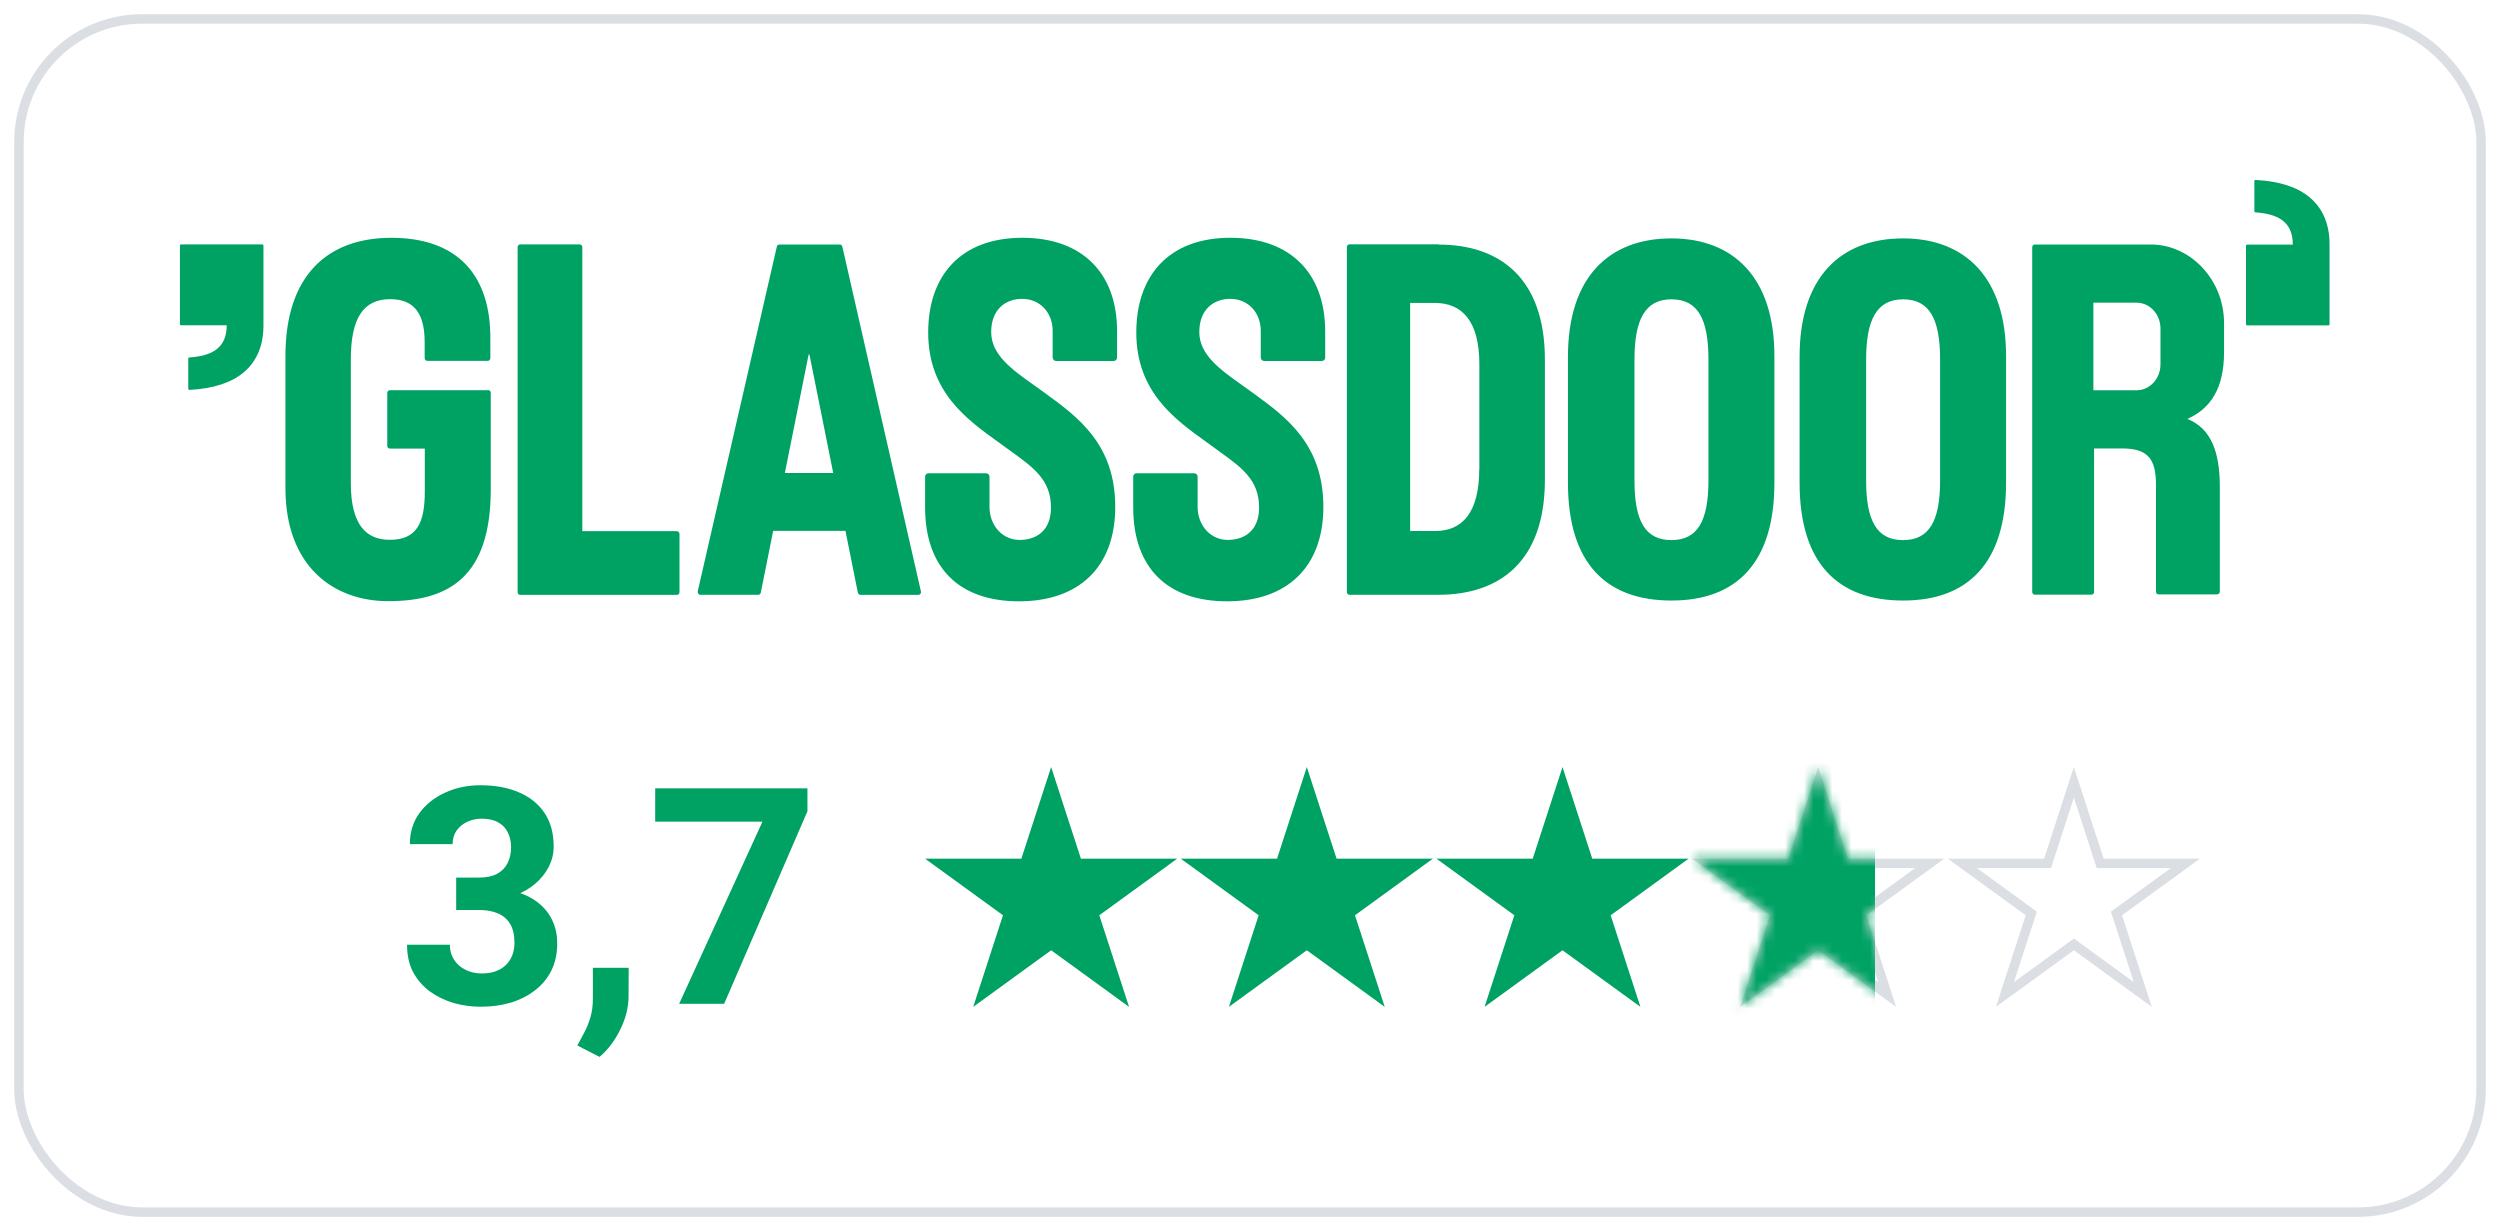 <svg width="264" height="130" viewBox="0 0 264 130" fill="none" xmlns="http://www.w3.org/2000/svg">
<rect width="264" height="130" fill="white"/>
<rect x="2" y="2" width="260" height="126" rx="13" stroke="#DBDEE2"/>
<path fill-rule="evenodd" clip-rule="evenodd" d="M237.296 34.364H245.883C245.947 34.364 246 34.308 246 34.238V25.783C245.998 23.717 245.313 22.036 243.927 20.861C242.652 19.78 240.737 19.129 238.178 19C238.114 18.996 238.061 19.051 238.061 19.119V22.308C238.061 22.37 238.108 22.421 238.167 22.427C240.412 22.583 242.12 23.307 242.12 25.827L237.296 25.828C237.232 25.828 237.179 25.885 237.179 25.955V34.24C237.179 34.308 237.232 34.364 237.296 34.364ZM51.573 41.208H41.161C40.998 41.208 40.894 41.353 40.894 41.497V47.08C40.894 47.256 41.027 47.369 41.161 47.369H44.859V51.865C44.859 55.208 44.042 57.003 41.161 57.003C38.755 57.003 37.047 55.546 37.047 51.017V37.963C37.047 33.626 38.34 31.593 41.206 31.593C43.79 31.593 44.844 33.178 44.844 36.138V37.819C44.844 37.995 44.978 38.106 45.113 38.106H51.514C51.677 38.106 51.781 37.963 51.781 37.819V35.847C51.839 28.824 48.098 25.111 41.325 25.111C34.553 25.111 30.142 29.128 30.142 37.577V51.546C30.142 59.866 35.28 63.483 40.983 63.483C47.369 63.483 51.824 60.971 51.824 51.674V41.48C51.827 41.409 51.802 41.34 51.755 41.286C51.709 41.233 51.643 41.199 51.573 41.193V41.208ZM71.503 56.085H61.492V26.099C61.492 25.921 61.36 25.81 61.226 25.81H54.926C54.764 25.81 54.662 25.953 54.662 26.099V62.533C54.662 62.709 54.794 62.821 54.926 62.821H71.488C71.651 62.821 71.755 62.677 71.755 62.533V56.389C71.755 56.213 71.622 56.1 71.488 56.1H71.503V56.085ZM165.576 37.672C165.576 29.272 169.896 25.175 176.506 25.175C183.026 25.175 187.408 29.287 187.377 37.672V50.985C187.377 59.498 183.323 63.417 176.506 63.417C169.688 63.417 165.576 59.577 165.576 50.985V37.672ZM176.506 57.033C179.268 57.033 180.412 55.017 180.412 50.73V37.976C180.412 33.688 179.298 31.608 176.506 31.608C173.714 31.608 172.6 33.767 172.6 37.976V50.73C172.6 55.035 173.744 57.033 176.506 57.033ZM200.969 25.175C194.359 25.175 190.037 29.272 190.037 37.672V50.985C190.037 59.579 194.151 63.417 200.969 63.417C207.786 63.417 211.84 59.498 211.84 50.985V37.672C211.871 29.287 207.489 25.175 200.969 25.175ZM204.875 50.732C204.875 55.019 203.731 57.035 200.969 57.035C198.207 57.035 197.063 55.035 197.063 50.732V37.978C197.063 33.769 198.177 31.61 200.969 31.61C203.761 31.61 204.875 33.688 204.875 37.978V50.732ZM142.497 25.798H151.943V25.83C158.329 25.83 163.141 29.334 163.141 37.976V50.666C163.141 59.226 158.448 62.811 151.867 62.811H142.497C142.363 62.811 142.229 62.698 142.229 62.522V26.119C142.229 25.959 142.333 25.798 142.497 25.798ZM151.572 56.073C154.423 56.073 156.206 54.12 156.206 49.56L156.22 49.576V38.456C156.22 33.847 154.349 31.99 151.511 31.99H148.912V56.073H151.572ZM108.056 25.111H107.952C101.446 25.111 98.017 29.111 98.017 35.112C98.017 41.359 102.057 44.266 105.391 46.663L106.036 47.13L106.809 47.691L106.811 47.692L106.813 47.694C109.166 49.394 110.982 50.705 110.982 53.593C110.982 56.011 109.497 56.971 107.774 57.018C105.873 57.065 104.492 55.497 104.492 53.529V50.344C104.493 50.297 104.484 50.25 104.466 50.205C104.449 50.161 104.423 50.121 104.389 50.087C104.356 50.053 104.317 50.026 104.273 50.007C104.229 49.988 104.182 49.978 104.134 49.978H98.045C97.837 49.978 97.69 50.137 97.69 50.346V53.576C97.69 59.961 101.284 63.499 107.611 63.499C113.937 63.499 117.77 59.881 117.77 53.529C117.77 46.914 113.846 44.056 110.428 41.563L110.315 41.48C109.941 41.207 109.565 40.938 109.187 40.671C106.845 39.009 104.67 37.466 104.67 35.063C104.67 32.679 106.183 31.559 107.937 31.559C109.825 31.559 111.16 33.016 111.16 34.937V37.751C111.16 37.959 111.325 38.12 111.518 38.12H117.607C117.815 38.12 117.963 37.961 117.963 37.753V35.016C117.978 28.745 114.191 25.143 108.056 25.111ZM129.929 25.111H130.033C136.168 25.143 139.94 28.743 139.94 35.016V37.753C139.94 37.961 139.792 38.12 139.584 38.12H133.493C133.446 38.119 133.399 38.109 133.355 38.09C133.312 38.071 133.272 38.044 133.239 38.01C133.206 37.976 133.18 37.935 133.163 37.892C133.145 37.847 133.137 37.8 133.137 37.753V34.937C133.137 33.016 131.802 31.559 129.914 31.559C128.162 31.559 126.647 32.679 126.647 35.063C126.647 37.464 128.823 39.009 131.164 40.671C131.539 40.936 131.917 41.206 132.292 41.48L132.405 41.563C135.826 44.056 139.747 46.914 139.747 53.529C139.747 59.881 135.914 63.499 129.589 63.499C123.261 63.499 119.667 59.963 119.667 53.578V50.344C119.667 50.137 119.816 49.978 120.023 49.978H126.114C126.307 49.978 126.469 50.137 126.469 50.346V53.527C126.469 55.495 127.85 57.063 129.751 57.016C131.473 56.969 132.96 56.007 132.96 53.591C132.96 50.701 131.144 49.392 128.792 47.692C128.539 47.509 128.278 47.322 128.015 47.126L127.375 46.665L127.37 46.661C124.035 44.264 119.992 41.357 119.992 35.111C119.992 29.11 123.426 25.109 129.929 25.109V25.111ZM234.86 37.196V34.14C234.86 29.483 231.266 25.819 227.136 25.819H214.869C214.721 25.819 214.602 25.948 214.602 26.106V62.511C214.602 62.669 214.721 62.798 214.869 62.798H220.869C221.032 62.798 221.136 62.654 221.136 62.511V47.356H224.077C226.811 47.356 227.672 48.444 227.672 51.213V62.479C227.672 62.654 227.806 62.766 227.938 62.766H234.132C234.207 62.764 234.277 62.733 234.33 62.679C234.383 62.626 234.414 62.554 234.414 62.479V51.421C234.414 47.643 233.449 45.227 230.984 44.236C233.464 43.148 234.86 40.972 234.86 37.196ZM228.146 38.477C228.146 39.995 227.017 41.212 225.621 41.212H221.062V31.964H225.621C227.017 31.964 228.146 33.18 228.146 34.684V38.477ZM82.299 25.819H88.687C88.806 25.819 88.924 25.913 88.954 26.059L97.241 62.414C97.317 62.622 97.166 62.815 96.975 62.815H90.855C90.751 62.815 90.617 62.718 90.588 62.573L89.281 56.062H81.646L80.341 62.573C80.332 62.638 80.3 62.698 80.251 62.742C80.201 62.786 80.138 62.811 80.073 62.813H73.953C73.775 62.813 73.641 62.622 73.686 62.414L82.03 26.059C82.037 25.992 82.068 25.931 82.118 25.886C82.167 25.842 82.232 25.818 82.299 25.819ZM85.405 37.371L82.88 49.95H87.987L85.464 37.371L85.433 37.547L85.405 37.371ZM27.702 25.811H19.117C19.053 25.811 19 25.868 19 25.936V34.219C19 34.289 19.053 34.346 19.117 34.346H23.941C23.941 36.867 22.233 37.591 19.987 37.747C19.958 37.75 19.93 37.764 19.911 37.786C19.891 37.808 19.88 37.837 19.881 37.866V41.057C19.881 41.123 19.936 41.178 19.999 41.174C22.558 41.045 24.473 40.394 25.748 39.313C27.134 38.138 27.819 36.457 27.821 34.391V25.936C27.821 25.866 27.768 25.81 27.704 25.81L27.702 25.811Z" fill="#00A264"/>
<path d="M48.172 92.672H50.578C51.349 92.672 51.984 92.542 52.484 92.281C52.984 92.01 53.354 91.635 53.594 91.156C53.844 90.667 53.969 90.099 53.969 89.453C53.969 88.87 53.854 88.354 53.625 87.906C53.406 87.448 53.068 87.094 52.609 86.844C52.151 86.583 51.573 86.453 50.875 86.453C50.323 86.453 49.812 86.562 49.344 86.781C48.875 87 48.5 87.307 48.219 87.703C47.938 88.099 47.797 88.578 47.797 89.141H43.281C43.281 87.891 43.615 86.802 44.281 85.875C44.958 84.948 45.865 84.224 47 83.703C48.135 83.182 49.385 82.922 50.75 82.922C52.292 82.922 53.641 83.172 54.797 83.672C55.953 84.162 56.854 84.885 57.5 85.844C58.146 86.802 58.469 87.99 58.469 89.406C58.469 90.125 58.302 90.823 57.969 91.5C57.635 92.167 57.156 92.771 56.531 93.312C55.917 93.844 55.167 94.271 54.281 94.594C53.396 94.906 52.401 95.062 51.297 95.062H48.172V92.672ZM48.172 96.094V93.766H51.297C52.536 93.766 53.625 93.906 54.562 94.188C55.5 94.469 56.286 94.875 56.922 95.406C57.557 95.927 58.036 96.547 58.359 97.266C58.682 97.974 58.844 98.76 58.844 99.625C58.844 100.688 58.641 101.635 58.234 102.469C57.828 103.292 57.255 103.99 56.516 104.562C55.786 105.135 54.932 105.573 53.953 105.875C52.974 106.167 51.906 106.312 50.75 106.312C49.792 106.312 48.849 106.182 47.922 105.922C47.005 105.651 46.172 105.25 45.422 104.719C44.682 104.177 44.089 103.5 43.641 102.688C43.203 101.865 42.984 100.891 42.984 99.766H47.5C47.5 100.349 47.646 100.87 47.938 101.328C48.229 101.786 48.63 102.146 49.141 102.406C49.661 102.667 50.24 102.797 50.875 102.797C51.594 102.797 52.208 102.667 52.719 102.406C53.24 102.135 53.635 101.76 53.906 101.281C54.188 100.792 54.328 100.224 54.328 99.578C54.328 98.745 54.177 98.078 53.875 97.578C53.573 97.068 53.141 96.693 52.578 96.453C52.016 96.213 51.349 96.094 50.578 96.094H48.172Z" fill="#00A264"/>
<path d="M66.391 102.203L66.375 105.219C66.375 106.375 66.083 107.542 65.5 108.719C64.927 109.896 64.198 110.859 63.312 111.609L60.969 110.406C61.229 109.927 61.484 109.448 61.734 108.969C61.984 108.49 62.193 107.964 62.359 107.391C62.526 106.818 62.609 106.167 62.609 105.438V102.203H66.391Z" fill="#00A264"/>
<path d="M85.266 83.25V85.672L76.469 106H71.719L80.516 86.766H69.188V83.25H85.266Z" fill="#00A264"/>
<path d="M111 81L114.143 90.674H124.315L116.086 96.653L119.229 106.326L111 100.348L102.771 106.326L105.914 96.653L97.685 90.674H107.857L111 81Z" fill="#00A264"/>
<path d="M138 81L141.143 90.674H151.315L143.086 96.653L146.229 106.326L138 100.348L129.771 106.326L132.914 96.653L124.685 90.674H134.857L138 81Z" fill="#00A264"/>
<path d="M165 81L168.143 90.674H178.315L170.086 96.653L173.229 106.326L165 100.348L156.771 106.326L159.914 96.653L151.685 90.674H161.857L165 81Z" fill="#00A264"/>
<path d="M222.144 90.674H232.314L224.086 96.652L227.229 106.326L219 100.348L210.771 106.326L213.914 96.652L205.686 90.674H215.856L219 81L222.144 90.674ZM216.583 91.674H208.764L215.09 96.27L212.672 103.708L219 99.111L225.327 103.708L222.91 96.27L229.236 91.674H221.417L219 84.235L216.583 91.674Z" fill="#DBDEE2"/>
<path d="M195.144 90.674H205.314L197.086 96.652L200.229 106.326L192 100.348L183.771 106.326L186.914 96.652L178.686 90.674H188.856L192 81L195.144 90.674ZM189.583 91.674H181.764L188.09 96.27L185.672 103.708L192 99.111L198.327 103.708L195.91 96.27L202.236 91.674H194.417L192 84.235L189.583 91.674Z" fill="#DBDEE2"/>
<mask id="mask0_3011_2166" style="mask-type:alpha" maskUnits="userSpaceOnUse" x="178" y="81" width="28" height="26">
<path d="M192 81L195.143 90.674H205.315L197.086 96.653L200.229 106.326L192 100.348L183.771 106.326L186.914 96.653L178.685 90.674H188.857L192 81Z" fill="#00A264"/>
</mask>
<g mask="url(#mask0_3011_2166)">
<path d="M178 79H198V108H178V79Z" fill="#00A264"/>
</g>
</svg>
